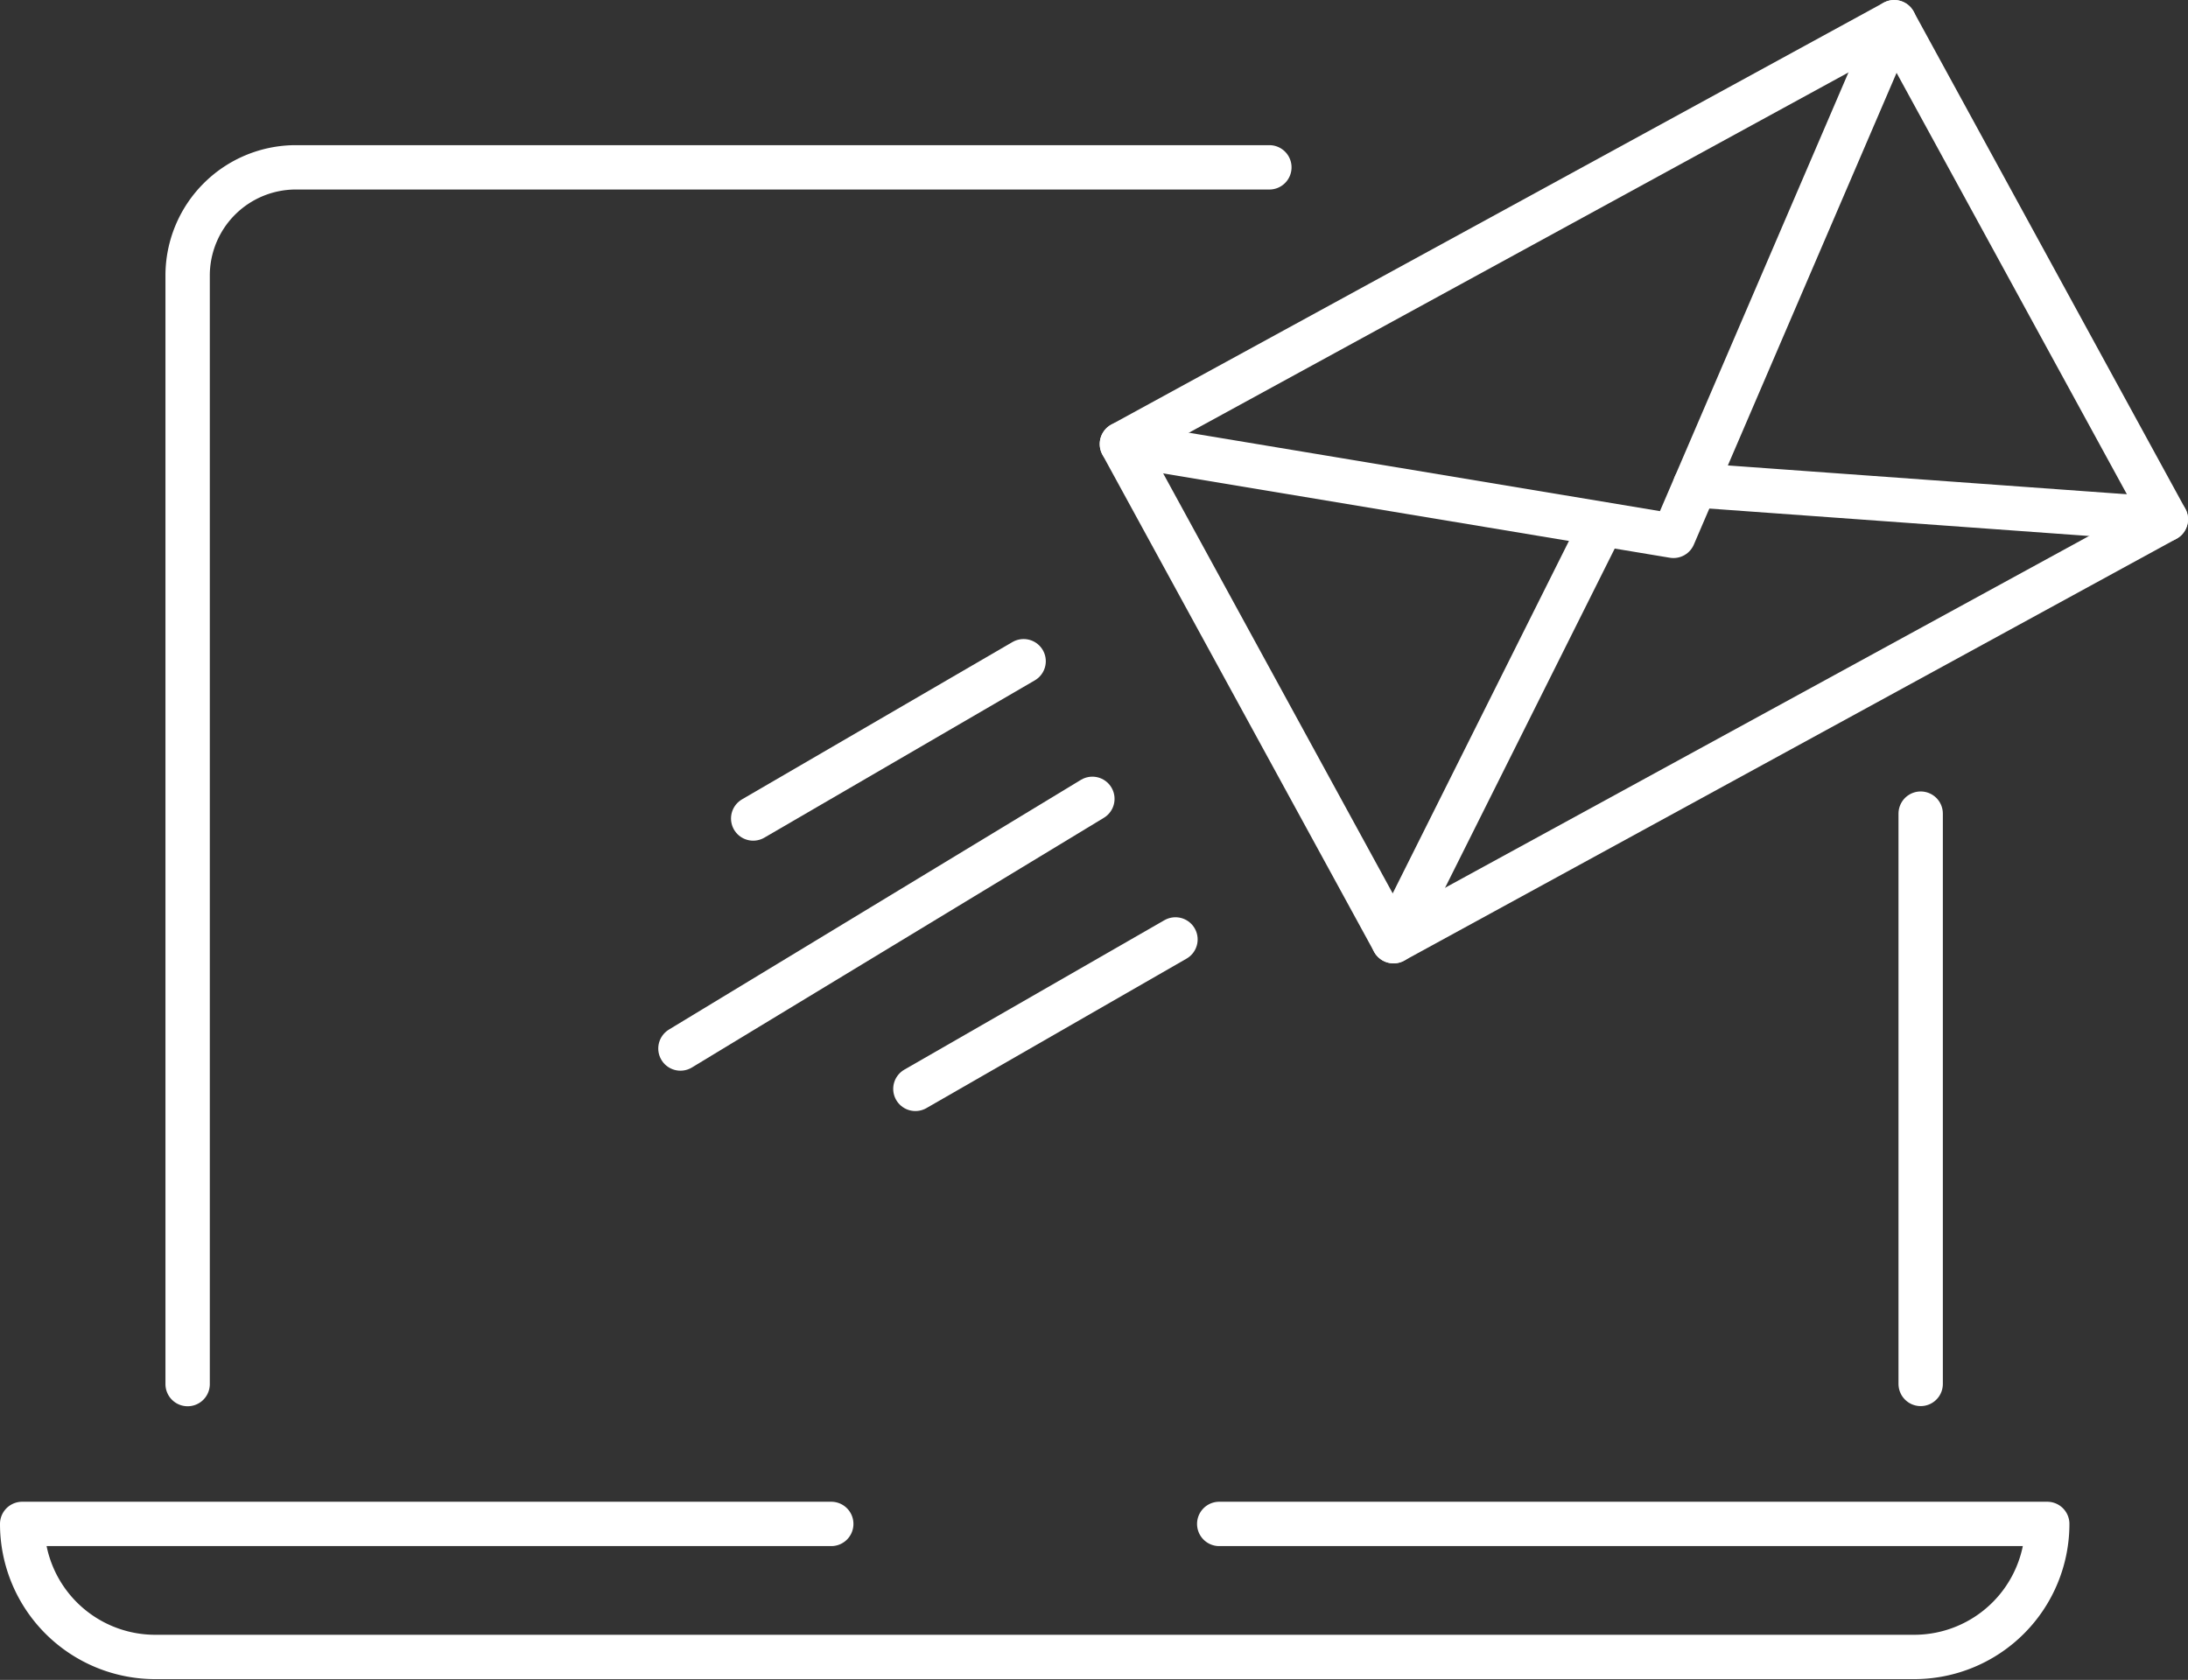 <?xml version="1.0" encoding="UTF-8"?>
<svg xmlns="http://www.w3.org/2000/svg" viewBox="0 0 147.98 113.64">
  <rect x="0" y="0" width="147.98" height="113.64" fill="#333333" stroke="none"/>
  <defs>
    <style>.cls-1{fill:none;stroke:#fff;stroke-linecap:round;stroke-linejoin:round;stroke-width:3px;}</style>
  </defs>
  <g id="Ebene_2" data-name="Ebene 2">
    <g id="Ebene_1-2" data-name="Ebene 1">
      <path class="cls-1" d="M85.85,11.32H20a7.32,7.32,0,0,0-7.31,7.31v75"></path>
      <polyline class="cls-1" points="129.9 93.62 129.9 60.01 129.9 55.04"></polyline>
      <path class="cls-1" d="M56.22,103.09H1.5a9,9,0,0,0,9.05,9H129.46a9,9,0,0,0,9-9h-56"></path>
      <line class="cls-1" x1="69.23" y1="44.73" x2="50.94" y2="55.37"></line>
      <line class="cls-1" x1="73.88" y1="54.04" x2="46.02" y2="70.93"></line>
      <line class="cls-1" x1="79.5" y1="63.55" x2="61.91" y2="73.66"></line>
      <rect class="cls-1" x="81.42" y="13.42" width="59.52" height="38.32" transform="translate(-2.01 57.3) rotate(-28.65)"></rect>
      <polyline class="cls-1" points="75.88 30.04 113.18 36.25 128.11 1.5"></polyline>
      <line class="cls-1" x1="94.25" y1="63.67" x2="108.35" y2="35.47"></line>
      <line class="cls-1" x1="146.48" y1="35.13" x2="114.65" y2="32.83"></line>
    </g>
  </g>
</svg>
